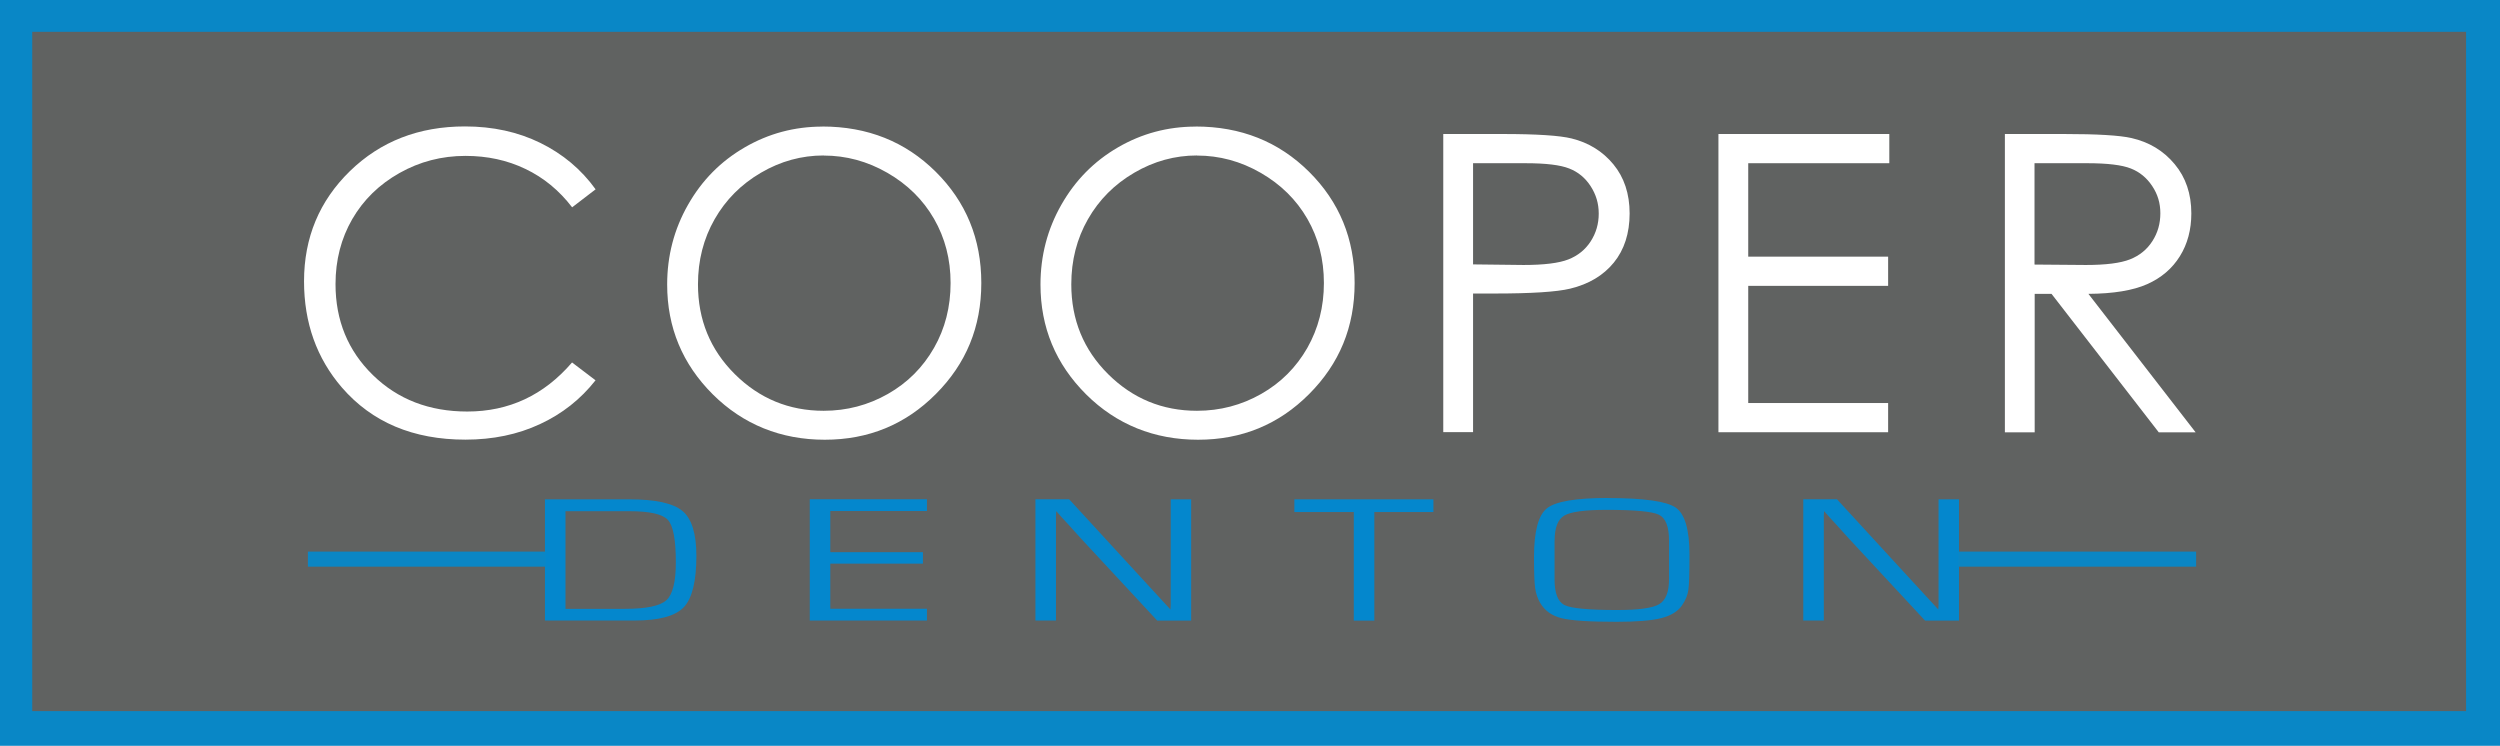<?xml version="1.0" encoding="UTF-8"?><svg id="a" xmlns="http://www.w3.org/2000/svg" viewBox="0 0 297 88.6"><defs><style>.b{fill:#0487cd;}.c{fill:#fff;}.d{fill:#0b86c5;}.e{fill:#0987c6;}.f{fill:#606261;}</style></defs><rect class="e" width="297" height="88.6"/><rect class="f" x="3.83" y="3.78" width="289.14" height="80.7"/><g><path class="c" d="M70.76,22.49l-2.79,2.14c-1.54-2.01-3.39-3.53-5.55-4.56-2.16-1.04-4.53-1.55-7.12-1.55-2.83,0-5.44,.68-7.85,2.04-2.41,1.36-4.27,3.18-5.6,5.47-1.32,2.29-1.99,4.86-1.99,7.72,0,4.32,1.48,7.92,4.44,10.81,2.96,2.89,6.7,4.33,11.21,4.33,4.96,0,9.11-1.94,12.45-5.83l2.79,2.12c-1.77,2.25-3.97,3.99-6.61,5.21-2.64,1.23-5.59,1.84-8.85,1.84-6.2,0-11.09-2.06-14.67-6.19-3-3.48-4.5-7.69-4.5-12.62,0-5.19,1.82-9.55,5.45-13.09,3.64-3.54,8.19-5.31,13.67-5.31,3.31,0,6.29,.65,8.96,1.96,2.66,1.31,4.85,3.14,6.55,5.5Z"/><path class="c" d="M97.69,15.03c5.37,0,9.86,1.79,13.47,5.37,3.61,3.58,5.42,7.99,5.42,13.22s-1.8,9.58-5.41,13.2-8,5.42-13.19,5.42-9.69-1.8-13.3-5.39c-3.61-3.6-5.42-7.95-5.42-13.05,0-3.4,.82-6.56,2.47-9.46,1.65-2.91,3.89-5.18,6.74-6.83,2.84-1.65,5.92-2.47,9.23-2.47Zm.16,3.44c-2.62,0-5.11,.68-7.45,2.05-2.35,1.37-4.18,3.21-5.5,5.52-1.32,2.31-1.98,4.89-1.98,7.74,0,4.21,1.46,7.77,4.38,10.67,2.92,2.9,6.44,4.35,10.55,4.35,2.75,0,5.29-.67,7.63-2s4.16-3.16,5.48-5.47,1.97-4.88,1.97-7.71-.66-5.35-1.97-7.63c-1.31-2.27-3.16-4.09-5.54-5.46-2.38-1.37-4.9-2.05-7.57-2.05Z"/><path class="c" d="M142.04,15.03c5.37,0,9.86,1.79,13.47,5.37,3.61,3.58,5.42,7.99,5.42,13.22s-1.8,9.58-5.41,13.2-8,5.42-13.19,5.42-9.69-1.8-13.3-5.39c-3.61-3.6-5.42-7.95-5.42-13.05,0-3.4,.82-6.56,2.47-9.46,1.65-2.91,3.89-5.18,6.73-6.83,2.84-1.65,5.92-2.47,9.23-2.47Zm.16,3.44c-2.62,0-5.11,.68-7.45,2.05-2.35,1.37-4.18,3.21-5.5,5.52-1.32,2.31-1.98,4.89-1.98,7.74,0,4.21,1.46,7.77,4.38,10.67,2.92,2.9,6.44,4.35,10.55,4.35,2.75,0,5.29-.67,7.63-2,2.34-1.33,4.16-3.16,5.48-5.47,1.31-2.31,1.97-4.88,1.97-7.71s-.66-5.35-1.97-7.63c-1.31-2.27-3.16-4.09-5.54-5.46-2.38-1.37-4.9-2.05-7.57-2.05Z"/><path class="c" d="M171.46,15.92h7.06c4.05,0,6.77,.18,8.19,.53,2.02,.5,3.68,1.52,4.96,3.07,1.28,1.55,1.93,3.5,1.93,5.84s-.63,4.31-1.88,5.84c-1.25,1.53-2.98,2.56-5.18,3.09-1.61,.39-4.61,.58-9.01,.58h-2.53v16.47h-3.54V15.92Zm3.54,3.47v12.02l6,.07c2.42,0,4.2-.22,5.32-.66,1.12-.44,2.01-1.15,2.65-2.14,.64-.99,.96-2.09,.96-3.3s-.32-2.27-.96-3.26c-.64-.99-1.49-1.69-2.54-2.1-1.05-.42-2.77-.63-5.17-.63h-6.26Z"/><path class="c" d="M204.15,15.92h20.3v3.47h-16.76v11.1h16.62v3.47h-16.62v13.92h16.62v3.47h-20.16V15.92Z"/><path class="c" d="M238.16,15.92h7.06c3.93,0,6.6,.16,8,.48,2.1,.48,3.81,1.51,5.13,3.1,1.32,1.58,1.98,3.53,1.98,5.85,0,1.93-.45,3.63-1.36,5.09-.91,1.46-2.2,2.57-3.89,3.32-1.69,.75-4.01,1.13-6.98,1.15l12.74,16.45h-4.38l-12.74-16.45h-2v16.45h-3.54V15.92Zm3.54,3.47v12.04l6.1,.05c2.36,0,4.11-.22,5.25-.67,1.13-.45,2.02-1.17,2.65-2.16,.64-.99,.95-2.09,.95-3.31s-.32-2.27-.97-3.24c-.64-.97-1.49-1.67-2.53-2.08-1.05-.42-2.78-.63-5.21-.63h-6.25Z"/></g><g><path class="b" d="M64.74,73.73v-14.41h10.02c3.1,0,5.2,.46,6.31,1.38s1.66,2.7,1.66,5.33c0,3.02-.5,5.06-1.5,6.11-1,1.05-2.95,1.58-5.86,1.58h-10.64Zm2.44-1.4h7.06c2.54,0,4.18-.34,4.93-1.03,.75-.68,1.12-2.18,1.12-4.5,0-2.66-.31-4.34-.94-5.03-.63-.69-2.16-1.04-4.59-1.04h-7.58v11.6Z"/><path class="b" d="M98.64,60.72v4.88h11v1.36h-11v5.36h11.48v1.4h-13.92v-14.41h13.92v1.4h-11.48Z"/><path class="b" d="M141.51,59.32v14.41h-4.03l-9.1-9.8-1.45-1.61-.74-.8-.71-.8-.03,.53v12.47h-2.44v-14.41h4l7.9,8.6,2.07,2.25,1.04,1.13,1.03,1.12,.03-.54v-12.55h2.44Z"/><path class="b" d="M163.27,60.83v12.9h-2.44v-12.9h-7.06v-1.51h16.52v1.51h-7.03Z"/><path class="b" d="M191.02,59.17c4.27,0,6.96,.38,8.05,1.13s1.64,2.62,1.64,5.58c0,2.17-.04,3.58-.13,4.2-.09,.63-.35,1.25-.78,1.87-.5,.71-1.32,1.2-2.47,1.49-1.15,.29-2.92,.43-5.3,.43-3.19,0-5.36-.14-6.52-.43-1.16-.29-2.01-.9-2.55-1.84-.3-.52-.5-1.11-.59-1.77-.09-.66-.13-1.88-.13-3.65,0-3.04,.51-4.97,1.53-5.79,1.02-.82,3.44-1.23,7.25-1.23Zm-6.34,5.05v4.6c0,1.66,.4,2.68,1.2,3.07,.8,.39,2.88,.58,6.25,.58,2.54,0,4.2-.23,4.98-.69,.78-.46,1.17-1.45,1.17-2.96v-4.6c0-1.66-.4-2.68-1.2-3.07s-2.88-.58-6.23-.58c-2.57,0-4.25,.23-5.01,.68-.77,.45-1.15,1.44-1.15,2.97Z"/><path class="b" d="M232.73,59.32v14.41h-4.03l-9.1-9.8-1.45-1.61-.74-.8-.71-.8-.03,.53v12.47h-2.44v-14.41h4l7.9,8.6,2.07,2.25,1.04,1.13,1.03,1.12,.03-.54v-12.55h2.44Z"/></g><rect class="d" x="232.69" y="65.53" width="28.21" height="1.79"/><rect class="d" x="36.58" y="65.53" width="28.21" height="1.79"/></svg>